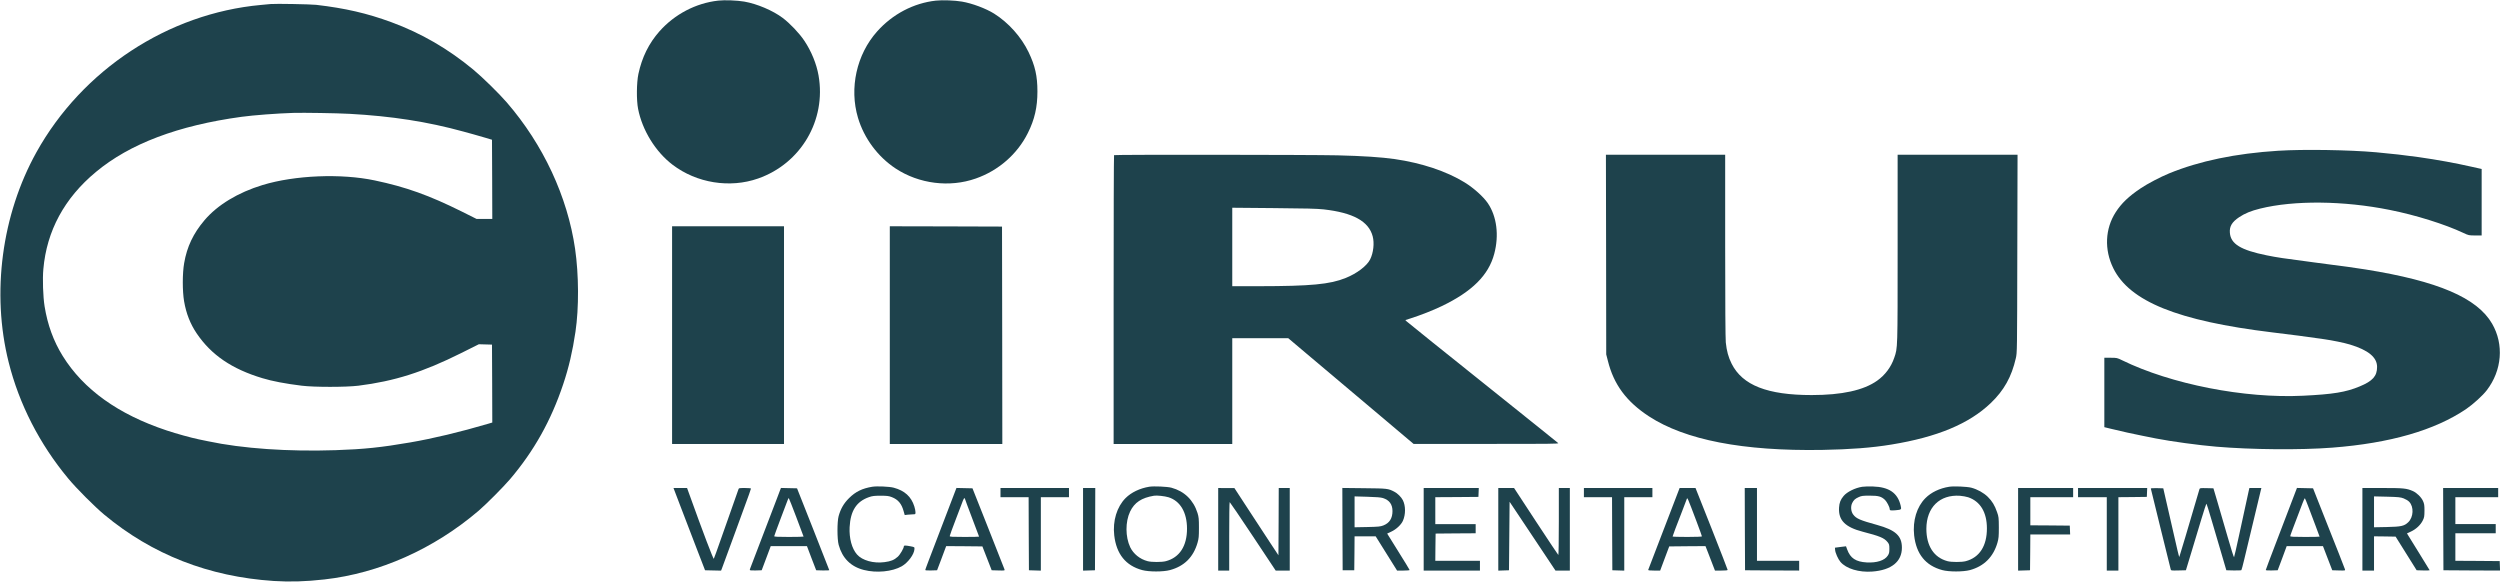 <?xml version="1.0" standalone="no"?>
<!DOCTYPE svg PUBLIC "-//W3C//DTD SVG 20010904//EN"
 "http://www.w3.org/TR/2001/REC-SVG-20010904/DTD/svg10.dtd">
<svg version="1.0" xmlns="http://www.w3.org/2000/svg"
 width="4088pt" height="951pt" viewBox="0 0 4088 951"
 preserveAspectRatio="xMidYMid meet">

<g transform="translate(0,951) scale(0.1,-0.1)"
fill="#1E424C" stroke="none">
<path d="M11745 9500 c-367 -41 -713 -222 -963 -504 -172 -195 -285 -424 -343
-696 -30 -142 -33 -427 -5 -570 68 -349 285 -702 564 -914 394 -300 936 -387
1398 -225 701 245 1117 954 989 1684 -33 190 -117 396 -232 568 -79 120 -236
285 -353 373 -162 122 -422 232 -630 268 -118 20 -319 28 -425 16z"/>
<path d="M15305 9500 c-365 -40 -709 -220 -963 -505 -335 -376 -457 -926 -312
-1412 100 -335 324 -636 615 -828 383 -252 882 -315 1311 -164 372 130 680
399 852 745 110 221 156 420 156 679 0 252 -38 419 -144 641 -120 250 -328
483 -565 632 -133 83 -359 168 -525 196 -117 20 -319 28 -425 16z"/>
<path d="M4425 9444 c-22 -2 -94 -9 -160 -15 -1516 -139 -2919 -1060 -3669
-2408 -568 -1021 -738 -2303 -455 -3432 172 -688 506 -1340 975 -1904 135
-163 431 -459 589 -591 784 -652 1708 -1014 2770 -1084 266 -17 519 -10 830
25 898 101 1787 497 2520 1122 125 107 403 386 515 517 391 460 671 959 869
1552 92 274 153 536 201 859 58 392 55 932 -6 1355 -124 854 -521 1706 -1117
2395 -125 145 -403 417 -547 536 -413 342 -851 596 -1340 776 -400 147 -757
229 -1230 284 -93 10 -665 21 -745 13z m1285 -1795 c697 -38 1282 -129 1870
-291 41 -11 113 -31 160 -44 47 -12 135 -38 195 -56 l110 -33 3 -648 2 -647
-128 0 -129 0 -240 120 c-535 266 -913 402 -1426 510 -551 116 -1304 85 -1832
-75 -402 -122 -740 -327 -951 -576 -184 -217 -287 -434 -333 -703 -29 -166
-29 -455 -1 -621 34 -201 102 -373 207 -528 239 -352 575 -581 1074 -731 160
-49 376 -90 644 -123 201 -25 721 -25 925 0 590 74 1055 221 1682 534 l288
144 107 -3 108 -3 3 -637 2 -637 -67 -20 c-458 -135 -901 -241 -1273 -305
-475 -82 -762 -112 -1220 -127 -772 -26 -1528 26 -2090 146 -41 8 -109 22
-150 31 -128 27 -365 92 -523 145 -793 263 -1362 671 -1702 1219 -151 244
-247 509 -296 812 -25 157 -35 445 -20 608 55 626 344 1160 859 1588 555 462
1344 760 2382 902 197 27 585 56 845 64 165 5 717 -4 915 -15z"/>
<path d="M37255 7045 c-698 -44 -1289 -167 -1785 -370 -144 -59 -352 -168
-465 -244 -196 -131 -315 -245 -409 -391 -174 -270 -189 -612 -40 -915 267
-544 1054 -862 2599 -1050 351 -42 539 -67 845 -111 141 -20 331 -59 427 -88
300 -91 443 -209 443 -366 0 -150 -72 -231 -285 -319 -226 -94 -432 -128 -928
-152 -954 -47 -2157 189 -2956 580 -82 40 -87 41 -188 41 l-103 0 0 -568 0
-567 98 -24 c220 -53 356 -83 522 -116 96 -19 198 -39 225 -45 245 -48 698
-110 985 -134 578 -49 1376 -56 1895 -16 947 73 1679 284 2192 632 113 77 271
220 337 307 249 325 283 749 87 1088 -246 424 -885 697 -2071 887 -184 29
-255 39 -845 116 -524 69 -590 79 -770 115 -424 86 -588 186 -602 368 -9 105
34 177 152 256 93 62 195 104 342 140 556 138 1366 130 2118 -21 424 -84 903
-234 1207 -377 85 -40 90 -41 193 -41 l105 0 0 543 0 544 -162 36 c-280 63
-541 111 -868 158 -204 29 -457 58 -695 79 -432 39 -1190 51 -1600 25z"/>
<path d="M18217 6973 c-4 -3 -7 -1068 -7 -2365 l0 -2358 970 0 970 0 0 865 0
865 458 0 457 0 295 -249 c162 -136 624 -525 1025 -864 l730 -616 1190 0
c1005 -1 1187 1 1175 13 -8 7 -130 105 -270 218 -140 112 -507 406 -815 653
-308 247 -742 595 -965 773 -223 179 -415 334 -428 346 l-22 22 87 28 c171 55
360 129 508 200 498 239 767 507 859 856 81 304 41 612 -105 827 -73 107 -231
249 -379 340 -295 182 -703 318 -1145 382 -218 31 -520 51 -935 61 -430 10
-3643 13 -3653 3z m3428 -887 c480 -54 736 -194 801 -440 30 -111 12 -272 -42
-379 -54 -106 -216 -229 -398 -302 -258 -105 -572 -134 -1418 -135 l-438 0 0
641 0 642 678 -6 c516 -4 710 -9 817 -21z"/>
<path d="M26263 5348 l2 -1633 27 -105 c96 -388 304 -668 673 -909 593 -386
1537 -569 2830 -548 457 8 815 35 1135 88 748 122 1270 340 1623 678 217 208
340 428 410 734 21 91 21 102 24 1710 l4 1617 -981 0 -980 0 0 -1532 c0 -1662
1 -1624 -55 -1787 -51 -152 -150 -284 -280 -376 -221 -157 -576 -235 -1071
-235 -723 0 -1131 160 -1308 512 -54 108 -81 207 -96 349 -6 65 -10 634 -10
1585 l0 1484 -975 0 -975 0 3 -1632z"/>
<path d="M10990 4030 l0 -1780 915 0 915 0 0 1780 0 1780 -915 0 -915 0 0
-1780z"/>
<path d="M14550 4030 l0 -1780 920 0 920 0 -2 1778 -3 1777 -917 3 -918 2 0
-1780z"/>
<path d="M14265 1551 c-165 -27 -274 -80 -381 -186 -87 -87 -137 -173 -171
-295 -25 -92 -25 -377 1 -470 59 -217 198 -356 412 -410 207 -53 464 -28 619
60 103 59 204 196 208 281 2 33 2 33 -63 46 -84 16 -110 16 -110 1 0 -32 -61
-137 -100 -172 -57 -52 -113 -75 -216 -88 -180 -24 -364 27 -450 125 -85 97
-130 265 -121 447 14 268 112 420 317 491 54 19 86 23 190 23 106 0 134 -4
183 -23 103 -40 160 -108 193 -230 l18 -63 50 6 c28 3 68 6 89 6 35 0 37 1 37
34 0 19 -8 61 -19 95 -50 160 -158 258 -336 306 -69 19 -275 28 -350 16z"/>
<path d="M18793 1551 c-153 -25 -294 -92 -388 -186 -142 -143 -212 -373 -185
-609 35 -305 187 -495 457 -568 111 -30 344 -30 454 0 234 63 383 211 451 447
20 69 23 102 23 245 0 145 -3 174 -23 240 -67 214 -216 358 -427 415 -70 18
-286 28 -362 16z m314 -172 c192 -60 303 -247 303 -514 0 -284 -122 -472 -345
-531 -64 -18 -236 -18 -300 0 -126 33 -231 119 -284 228 -80 170 -81 415 -2
582 72 150 187 226 391 260 46 8 174 -6 237 -25z"/>
<path d="M30450 1550 c-116 -18 -248 -84 -303 -150 -50 -59 -70 -110 -75 -191
-12 -206 99 -319 388 -394 276 -71 351 -102 404 -168 28 -35 31 -45 31 -111 0
-62 -4 -78 -27 -113 -51 -78 -181 -119 -343 -110 -178 10 -268 69 -320 212
-10 28 -19 51 -19 52 -1 1 -41 -4 -91 -11 l-90 -12 3 -39 c4 -47 49 -149 87
-193 93 -111 305 -175 523 -158 311 24 482 162 482 390 0 194 -103 288 -405
372 -279 77 -341 103 -391 170 -38 49 -45 134 -16 190 25 49 45 68 107 96 44
20 66 23 180 23 143 0 189 -13 249 -70 30 -29 76 -118 76 -147 0 -26 12 -28
93 -22 101 9 102 10 87 75 -49 209 -190 306 -455 314 -66 2 -145 0 -175 -5z"/>
<path d="M31870 1550 c-152 -24 -292 -91 -385 -185 -142 -142 -211 -369 -185
-609 34 -305 186 -494 459 -568 109 -30 342 -30 454 0 230 63 381 214 449 447
20 70 23 102 23 250 -1 160 -2 175 -29 250 -38 111 -80 180 -152 251 -68 66
-168 122 -269 149 -71 18 -287 28 -365 15z m313 -171 c199 -67 307 -246 307
-510 0 -287 -122 -476 -345 -535 -64 -18 -236 -18 -300 0 -222 59 -345 249
-345 529 1 350 218 563 550 540 41 -3 101 -14 133 -24z"/>
<path d="M11132 1218 c66 -172 182 -475 258 -673 l139 -360 131 -3 131 -3 13
33 c8 18 104 281 214 583 110 303 214 587 231 633 17 46 31 88 31 93 0 5 -45
9 -99 9 -95 0 -100 -1 -106 -22 -4 -13 -80 -230 -170 -483 -90 -253 -177 -500
-194 -549 -17 -48 -35 -95 -39 -103 -7 -12 -178 436 -398 1049 l-39 108 -111
0 -111 0 119 -312z"/>
<path d="M12759 1503 c-5 -15 -30 -80 -54 -143 -24 -63 -123 -322 -220 -575
-97 -253 -187 -488 -200 -523 -14 -34 -25 -67 -25 -72 0 -7 36 -10 97 -8 l98
3 74 197 74 198 296 0 296 0 75 -198 76 -197 107 -3 c59 -1 107 1 107 5 0 4
-119 307 -264 673 l-263 665 -132 3 -131 3 -11 -28z m264 -455 c64 -168 117
-309 117 -312 0 -3 -108 -6 -240 -6 -178 0 -240 3 -240 12 0 6 46 131 101 277
56 146 108 285 117 309 8 24 18 40 21 35 4 -4 60 -146 124 -315z"/>
<path d="M15629 1503 c-6 -15 -86 -226 -179 -468 -289 -754 -320 -836 -320
-846 0 -6 39 -9 97 -7 l96 3 59 155 c32 85 65 174 74 198 l16 42 296 -2 296
-3 76 -195 76 -195 108 -3 c107 -3 108 -2 101 19 -4 12 -123 315 -265 673
l-258 651 -131 3 -131 3 -11 -28z m151 -153 c0 -5 52 -144 115 -310 63 -165
115 -302 115 -305 0 -3 -108 -5 -240 -5 -202 0 -240 2 -240 14 0 8 44 131 99
273 54 142 106 279 116 305 10 26 21 45 26 42 5 -3 9 -9 9 -14z"/>
<path d="M16360 1455 l0 -75 230 0 230 0 2 -597 3 -598 98 -3 97 -3 0 601 0
600 230 0 230 0 0 75 0 75 -560 0 -560 0 0 -75z"/>
<path d="M17710 855 l0 -676 98 3 97 3 3 673 2 672 -100 0 -100 0 0 -675z"/>
<path d="M19920 855 l0 -675 90 0 90 0 0 560 c0 308 3 560 8 560 4 0 175 -252
380 -560 l372 -560 115 0 115 0 0 675 0 675 -90 0 -90 0 -2 -550 -3 -550 -140
212 c-77 117 -239 365 -360 550 l-220 337 -132 0 -133 1 0 -675z"/>
<path d="M21952 858 l3 -673 95 0 95 0 3 277 2 278 173 0 172 0 175 -280 175
-280 103 0 c56 0 102 4 102 9 0 5 -83 141 -184 302 l-183 294 68 32 c80 37
161 113 189 176 47 105 46 247 -1 339 -26 51 -88 112 -140 138 -101 52 -112
53 -492 57 l-357 4 2 -673z m662 508 c105 -34 155 -102 156 -212 0 -119 -48
-196 -149 -236 -50 -19 -80 -22 -263 -26 l-208 -4 0 252 0 253 208 -6 c148 -4
221 -10 256 -21z"/>
<path d="M23280 855 l0 -675 460 0 460 0 0 80 0 80 -365 0 -365 0 2 222 3 223
328 3 327 2 0 75 0 75 -330 0 -330 0 0 220 0 220 353 2 352 3 3 73 3 72 -451
0 -450 0 0 -675z"/>
<path d="M24500 855 l0 -676 88 3 87 3 5 560 5 560 375 -562 375 -563 118 0
117 0 0 675 0 675 -90 0 -90 0 0 -551 c0 -302 -4 -548 -8 -545 -5 3 -170 251
-367 551 l-357 545 -129 0 -129 0 0 -675z"/>
<path d="M25900 1455 l0 -75 230 0 230 0 2 -597 3 -598 98 -3 97 -3 0 601 0
600 230 0 230 0 0 75 0 75 -560 0 -560 0 0 -75z"/>
<path d="M27211 868 c-140 -365 -256 -669 -259 -675 -3 -10 20 -13 95 -13
l100 0 74 198 74 197 297 3 296 2 42 -107 c23 -60 58 -150 77 -200 l36 -93
103 0 c73 0 104 3 104 12 0 6 -118 310 -262 675 l-263 663 -130 0 -130 0 -254
-662z m535 104 c46 -123 84 -227 84 -233 0 -5 -97 -9 -240 -9 -132 0 -240 3
-240 7 0 4 20 59 44 123 25 63 75 194 112 290 36 96 71 186 76 200 11 28 5 42
164 -378z"/>
<path d="M28532 858 l3 -673 443 -3 442 -2 0 80 0 80 -345 0 -345 0 0 595 0
595 -100 0 -100 0 2 -672z"/>
<path d="M33000 855 l0 -676 98 3 97 3 3 293 2 292 326 0 325 0 -3 73 -3 72
-322 3 -323 2 0 230 0 230 350 0 350 0 0 75 0 75 -450 0 -450 0 0 -675z"/>
<path d="M33980 1455 l0 -75 235 0 235 0 0 -600 0 -600 95 0 95 0 0 600 0 600
233 2 232 3 3 73 3 72 -566 0 -565 0 0 -75z"/>
<path d="M35170 1522 c0 -5 72 -299 160 -653 88 -354 162 -654 165 -667 5 -22
8 -23 128 -20 l121 3 88 290 c48 160 122 406 165 547 42 142 80 255 84 250 4
-4 41 -124 83 -267 42 -143 113 -386 159 -540 l82 -280 119 -3 c66 -1 123 1
127 5 4 4 24 78 44 163 21 85 62 256 91 380 65 271 173 722 184 768 l8 32 -98
0 -98 0 -11 -47 c-15 -69 -69 -316 -157 -723 -42 -195 -79 -358 -83 -362 -4
-4 -51 144 -104 330 -54 185 -128 441 -165 567 l-68 230 -111 3 c-100 2 -112
1 -117 -15 -16 -55 -151 -512 -232 -787 -52 -176 -96 -321 -98 -323 -2 -3 -15
44 -29 104 -31 132 -155 675 -200 873 l-33 145 -102 3 c-56 1 -102 -1 -102 -6z"/>
<path d="M37549 1503 c-11 -30 -103 -272 -348 -911 -83 -216 -151 -398 -151
-403 0 -6 39 -9 98 -7 l97 3 74 197 73 198 297 0 296 0 76 -198 76 -197 107
-3 c105 -3 107 -2 101 18 -4 11 -47 123 -96 248 -50 125 -134 340 -189 477
-54 138 -130 329 -168 425 l-69 175 -132 3 -131 3 -11 -28z m199 -283 c28 -74
80 -213 116 -307 36 -95 66 -175 66 -178 0 -3 -108 -5 -240 -5 -185 0 -240 3
-240 13 0 10 32 97 203 544 17 46 34 79 37 75 4 -4 30 -68 58 -142z"/>
<path d="M38630 855 l0 -675 95 0 95 0 0 280 0 280 177 -2 176 -3 172 -275
172 -275 106 -3 c59 -1 107 0 107 3 0 2 -75 125 -167 272 -91 148 -175 282
-185 299 l-19 32 65 30 c84 39 158 109 193 181 25 50 27 67 28 161 0 89 -4
113 -24 157 -28 63 -103 136 -168 164 -103 44 -151 49 -495 49 l-328 0 0 -675z
m675 505 c33 -13 74 -37 90 -55 79 -82 71 -251 -15 -334 -65 -63 -114 -74
-352 -79 l-208 -4 0 253 0 252 213 -5 c188 -5 219 -8 272 -28z"/>
<path d="M39952 858 l3 -673 463 -3 463 -2 -3 77 -3 78 -362 3 -363 2 0 225 0
225 330 0 330 0 0 75 0 75 -330 0 -330 0 0 220 0 220 350 0 350 0 0 75 0 75
-450 0 -450 0 2 -672z"/>
</g>
</svg>
